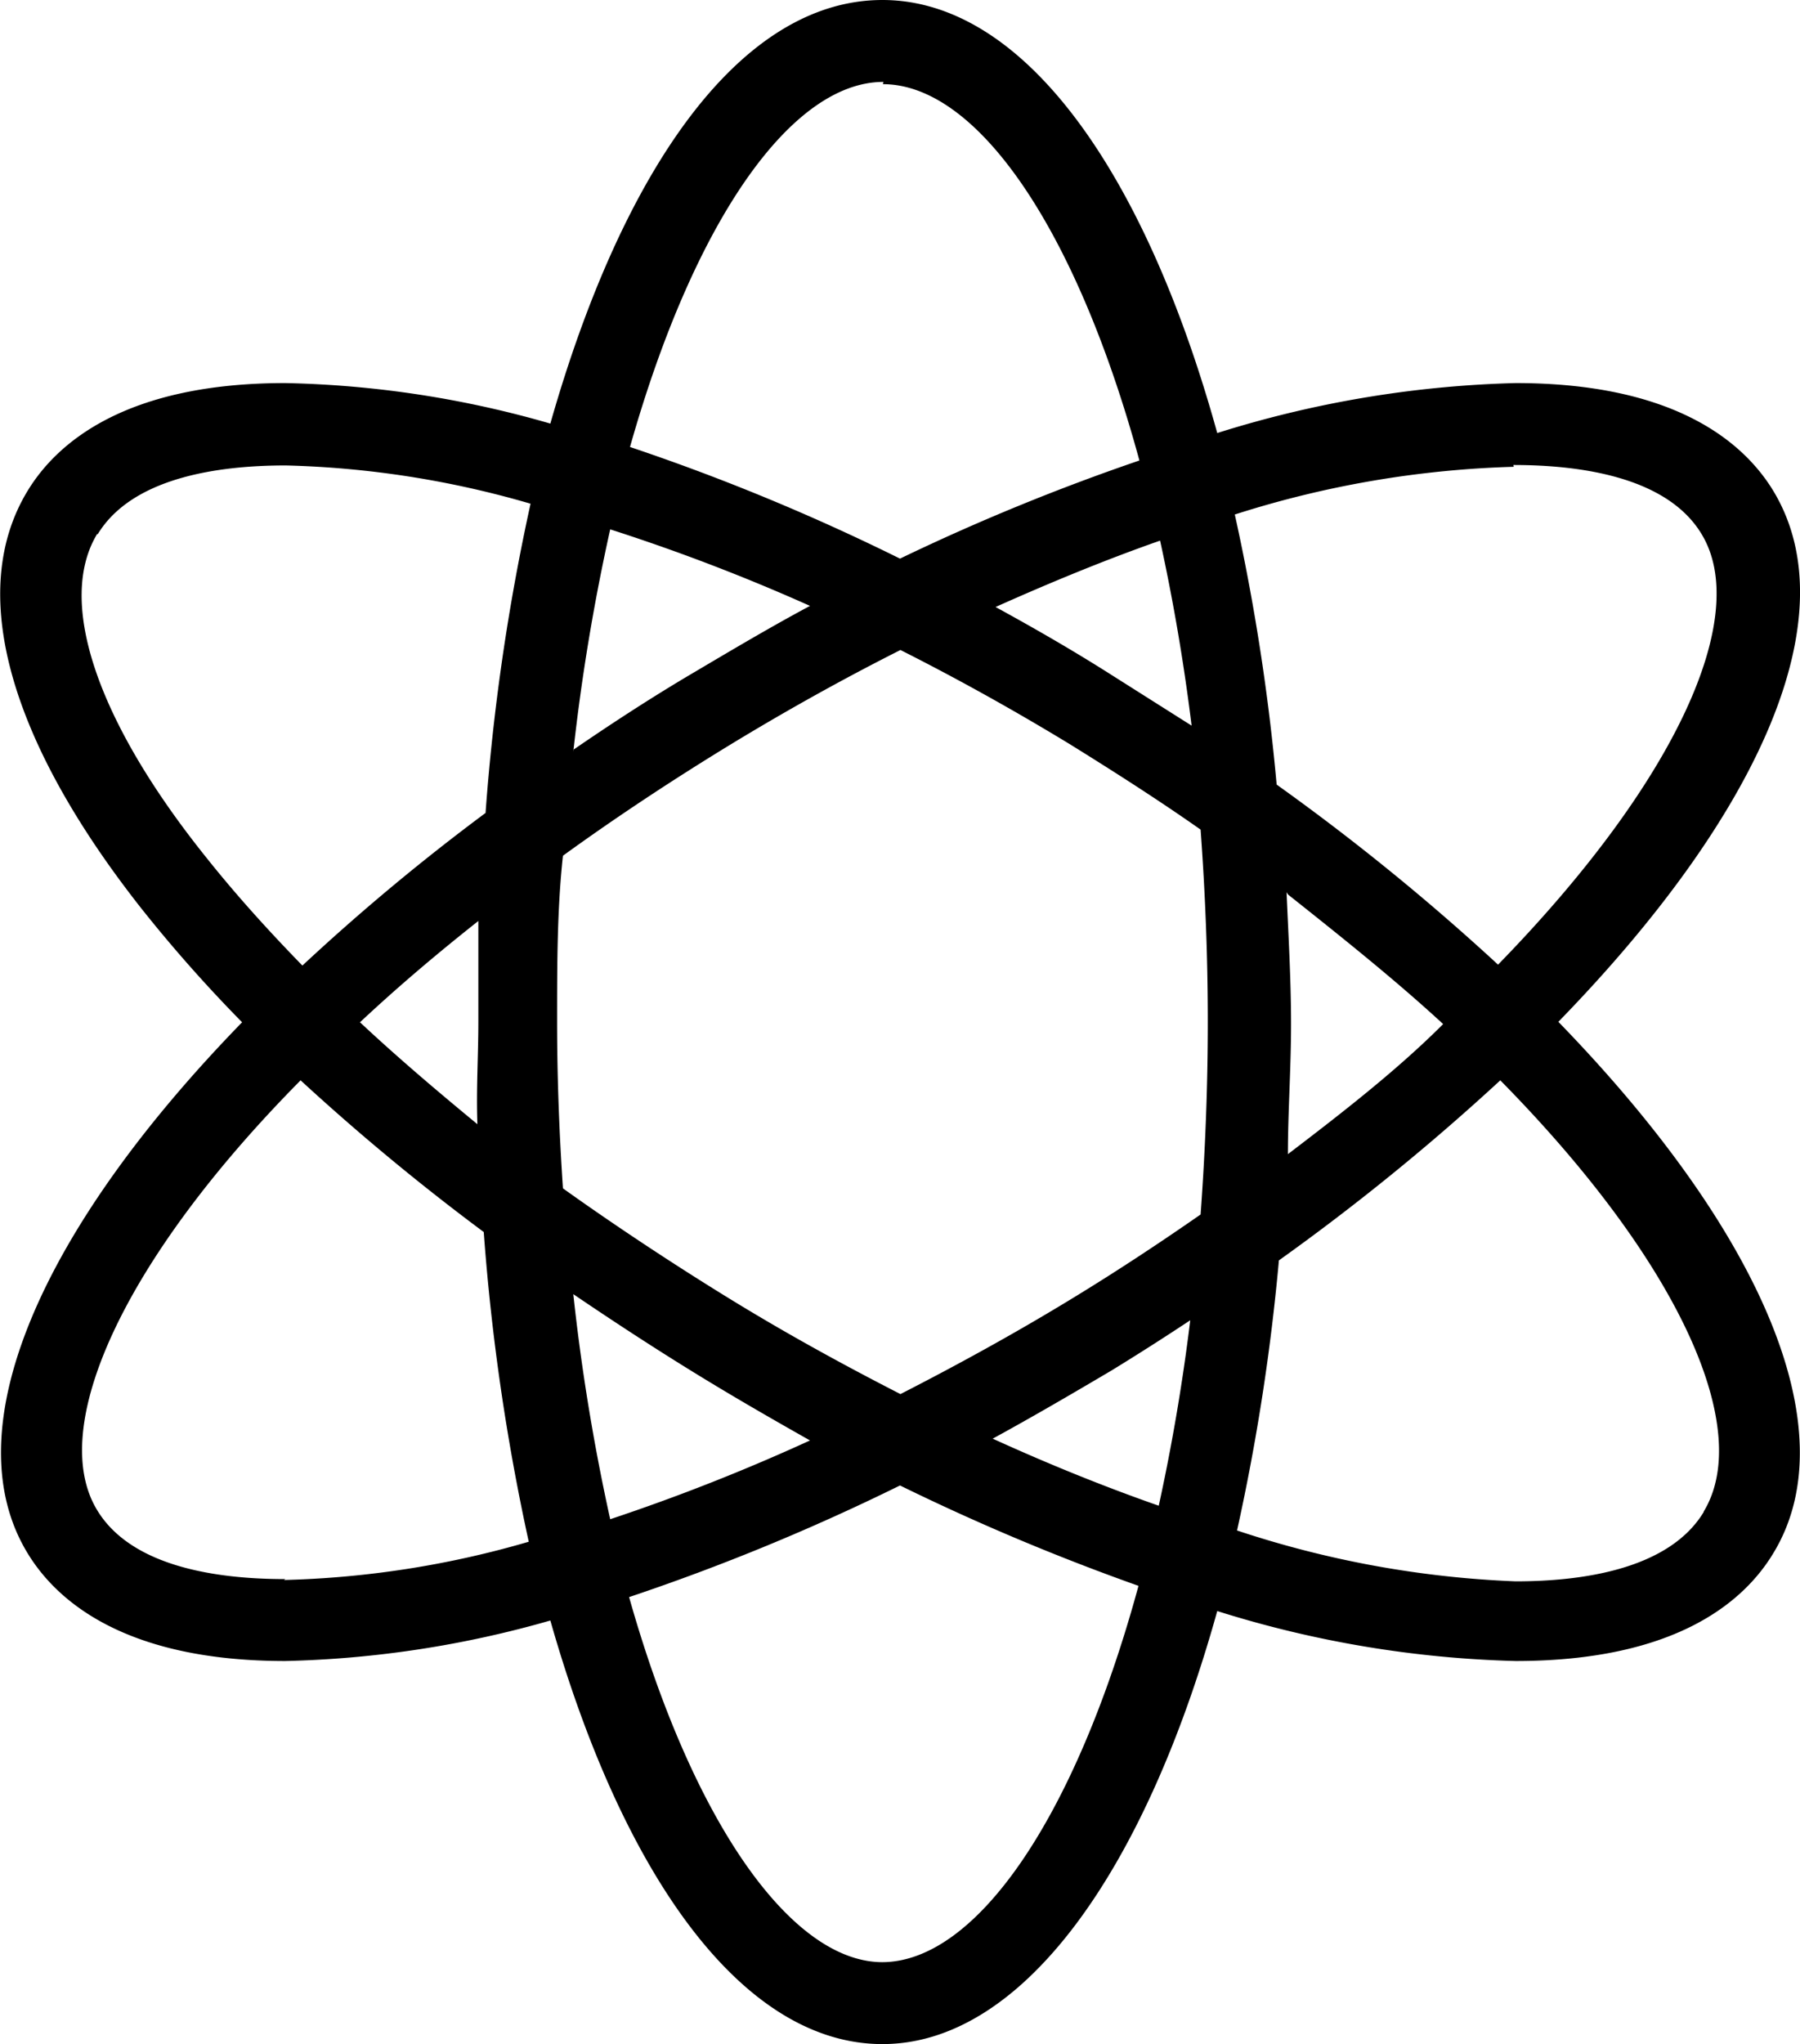 <svg id="b85b91f2-35f5-44e8-981e-42d19a295005" data-name="Layer 1" xmlns="http://www.w3.org/2000/svg" width="40" height="45.41" viewBox="0 0 40 45.41"><path d="M34.63,22.7c4.46-4.58,6.46-9,4.78-11.79-.66-1.09-2.2-2.4-5.73-2.4a24.07,24.07,0,0,0-6.63,1.11C25.43,3.77,22.73,0,19.61,0s-5.75,3.68-7.38,9.41a22.77,22.77,0,0,0-5.89-.9c-3.53,0-5.07,1.31-5.73,2.4-1.34,2.21-.44,5.5,2.53,9.27a31.78,31.78,0,0,0,2.24,2.53C.92,27.29-1.06,31.75.61,34.5c.66,1.09,2.2,2.4,5.73,2.4a23.21,23.21,0,0,0,5.89-.9c1.63,5.73,4.3,9.41,7.38,9.41s5.81-3.77,7.44-9.62a24.07,24.07,0,0,0,6.63,1.11c3.53,0,5.07-1.3,5.73-2.4C41.08,31.75,39.09,27.29,34.63,22.7Zm-1-12.37c1.48,0,3.41.26,4.18,1.53,1.11,1.82-.56,5.51-4.52,9.57a50.72,50.72,0,0,0-4.92-4,47.43,47.43,0,0,0-.93-6,22.36,22.36,0,0,1,6.2-1.06ZM23.77,28.88c-1.25.76-2.51,1.45-3.76,2.09-1.25-.64-2.51-1.33-3.75-2.09s-2.56-1.63-3.75-2.48c-.08-1.19-.13-2.42-.13-3.7s0-2.5.13-3.69q1.74-1.26,3.74-2.48c1.25-.76,2.51-1.46,3.76-2.09,1.25.63,2.51,1.33,3.76,2.09,1,.62,2,1.26,2.91,1.9.1,1.37.16,2.79.16,4.27s-.06,2.91-.16,4.28C25.76,27.62,24.79,28.26,23.77,28.88Zm2.68.45c-.18,1.47-.42,2.84-.7,4.12-1.2-.42-2.44-.92-3.69-1.49.88-.48,1.77-1,2.65-1.52q.88-.54,1.74-1.11ZM18,32a44.23,44.23,0,0,1-4.44,1.75,46,46,0,0,1-.82-5c.84.57,1.71,1.14,2.6,1.69S17.08,31.48,18,32Zm-7.36-7C9.68,24.21,8.8,23.46,8,22.71c.8-.75,1.68-1.5,2.63-2.25,0,.74,0,1.48,0,2.24S10.58,24.21,10.61,25Zm2.1-8.3a45.82,45.82,0,0,1,.82-4.94A43.17,43.17,0,0,1,18,13.46c-.88.47-1.77,1-2.65,1.52s-1.77,1.1-2.6,1.67Zm9.35-3.2c1.25-.56,2.49-1.07,3.69-1.49.28,1.28.52,2.65.7,4.11L24.71,15C23.83,14.44,22.94,13.93,22.06,13.45Zm6.53,6.37c1.26,1,2.42,1.93,3.45,2.88-1,1-2.19,1.93-3.45,2.89,0-.94.07-1.9.07-2.89S28.63,20.76,28.59,19.82Zm-9-18c2.07,0,4.28,3.15,5.7,8.36A48.24,48.24,0,0,0,20,12.41a47.8,47.8,0,0,0-6-2.48c1.43-5.06,3.6-8.11,5.63-8.11Zm-17.45,10c.77-1.27,2.7-1.53,4.18-1.53a21.24,21.24,0,0,1,5.44.85,48.27,48.27,0,0,0-1,6.87,47.76,47.76,0,0,0-4.07,3.39c-.78-.8-1.49-1.59-2.12-2.38C2.13,16,1.26,13.35,2.16,11.86ZM6.34,35.08c-1.49,0-3.41-.26-4.18-1.53C1.05,31.73,2.72,28,6.68,24a50.63,50.63,0,0,0,4.07,3.37,48.64,48.64,0,0,0,1,6.88,21.24,21.24,0,0,1-5.44.85Zm13.27,8.51c-2,0-4.2-3.05-5.63-8.11A48.42,48.42,0,0,0,20,33a50.26,50.26,0,0,0,5.3,2.23c-1.42,5.21-3.63,8.36-5.7,8.36Zm18.25-10c-.77,1.27-2.69,1.54-4.18,1.54A22.35,22.35,0,0,1,27.49,34a47.43,47.43,0,0,0,.93-6,50.72,50.72,0,0,0,4.92-4c4,4.06,5.63,7.75,4.52,9.58Z"/></svg>